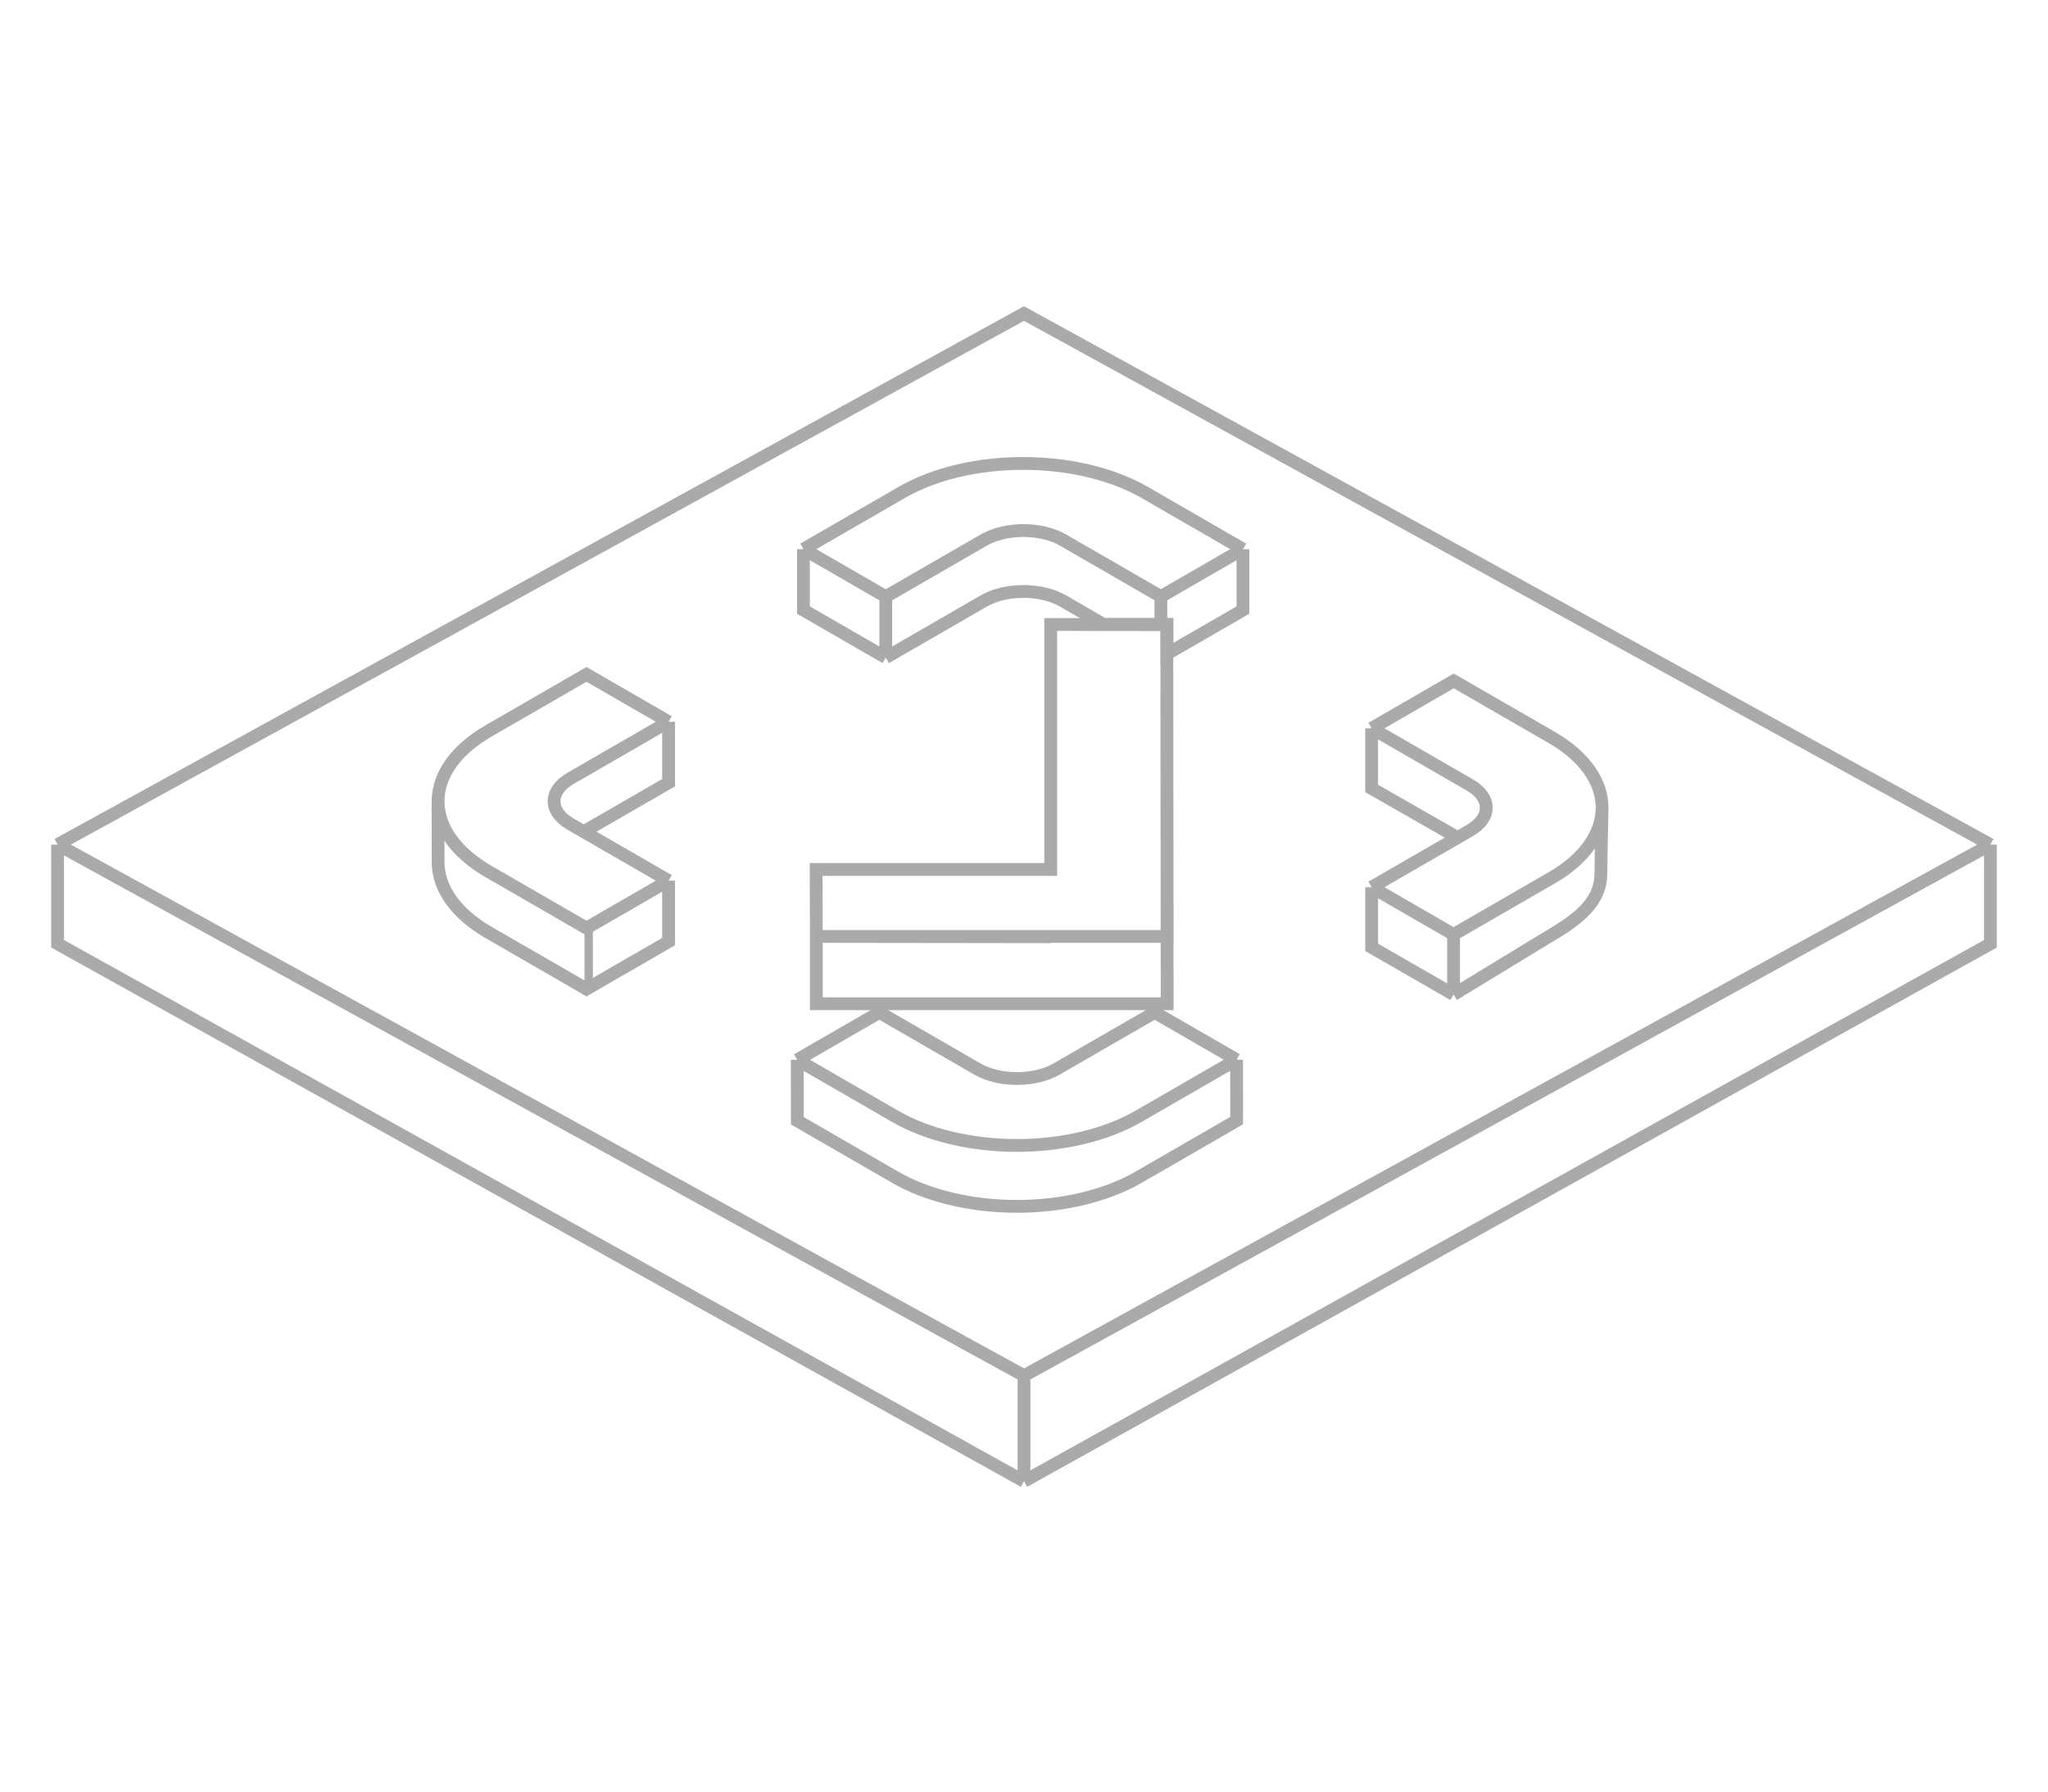 <?xml version="1.0" encoding="UTF-8"?> <svg xmlns="http://www.w3.org/2000/svg" width="320" height="280" viewBox="0 0 320 280" fill="none"><path d="M138.399 102.767L153.761 93.898C155.4 92.96 157.616 92.435 159.925 92.438C162.233 92.44 164.445 92.971 166.077 93.913L172.426 97.579H181.386M138.399 102.767L125.543 95.345L125.543 85.824M138.399 102.767L138.399 93.247M125.543 85.824L140.905 76.955C151.362 70.918 168.395 70.918 178.906 76.986L194.214 85.824M125.543 85.824L138.399 93.247M194.214 85.824L194.214 95.345L182.335 102.203V97.579H181.386M194.214 85.824L181.386 93.231M181.386 93.231L166.078 84.393C164.445 83.451 162.233 82.92 159.925 82.917C157.617 82.914 155.4 83.439 153.761 84.377L138.399 93.247M181.386 93.231L181.386 97.579" stroke="#AAAAAA" stroke-width="2"></path><path d="M104.467 137.637L104.47 147.158L91.642 154.565L91.639 154.563M104.467 137.637L91.639 145.044M104.467 137.637L89.159 128.799C88.345 128.333 87.698 127.779 87.255 127.169C86.811 126.559 86.581 125.904 86.576 125.242C86.571 124.581 86.792 123.925 87.226 123.312C87.66 122.7 88.298 122.143 89.105 121.673L104.467 112.803M104.467 112.803L104.47 122.324L91.173 130.001M104.467 112.803L91.639 105.397L76.277 114.266C71.254 117.182 68.439 121.13 68.449 125.242C68.459 129.355 71.293 133.298 76.331 136.206L91.639 145.044M68.441 125.122C68.441 125.122 68.447 132.559 68.452 134.763C68.462 138.876 71.296 142.819 76.334 145.727L91.639 154.563M91.639 145.044C91.638 148.217 91.636 154.562 91.639 154.563" stroke="#AAAAAA" stroke-width="2"></path><path d="M127.55 146.353L127.55 156.874L182.369 156.874L182.315 108.14M127.55 146.353L164.177 146.402M127.55 146.353L182.369 146.353L182.315 97.619L164.177 97.603L164.177 135.881L127.523 135.881L127.55 146.353Z" stroke="#AAAAAA" stroke-width="2"></path><path d="M311 132L160 215M311 132L160 49L9 132M311 132V147.5L160 231.5M160 215L9 132M160 215V231.5M9 132V147.5L160 231.5" stroke="#AAAAAA" stroke-width="2"></path><path d="M214.32 138.656L229.682 129.786C231.312 128.845 232.228 127.569 232.228 126.239C232.228 124.908 231.312 123.632 229.682 122.691L214.32 113.822M214.32 138.656L227.122 146.047M214.32 138.656V148.056L227.122 155.423M227.122 146.047L242.484 137.177C247.502 134.272 250.323 130.337 250.328 126.234M227.122 146.047V155.423M250.328 126.234C250.333 122.131 247.522 118.194 242.511 115.284L227.149 106.415L214.32 113.822M250.328 126.234C250.328 126.234 250.146 134.34 250.141 136.544C250.131 140.657 247.1 143.414 242.063 146.323L227.122 155.423M214.32 113.822V123.222L227.671 130.857" stroke="#AAAAAA" stroke-width="2"></path><path d="M124.57 165.634L137.399 158.228L152.761 167.097C154.396 168.033 156.604 168.558 158.906 168.558C161.208 168.558 163.416 168.033 165.051 167.097L180.413 158.228L193.215 165.619M124.57 165.634L139.932 174.504C144.972 177.397 151.791 179.019 158.898 179.017C166.005 179.014 172.82 177.385 177.853 174.488L193.215 165.619M124.57 165.634L124.577 175.155L139.939 184.024C144.979 186.917 151.798 188.54 158.905 188.537C166.012 188.534 172.827 186.906 177.859 184.009L193.222 175.14L193.215 165.619" stroke="#AAAAAA" stroke-width="2"></path></svg> 